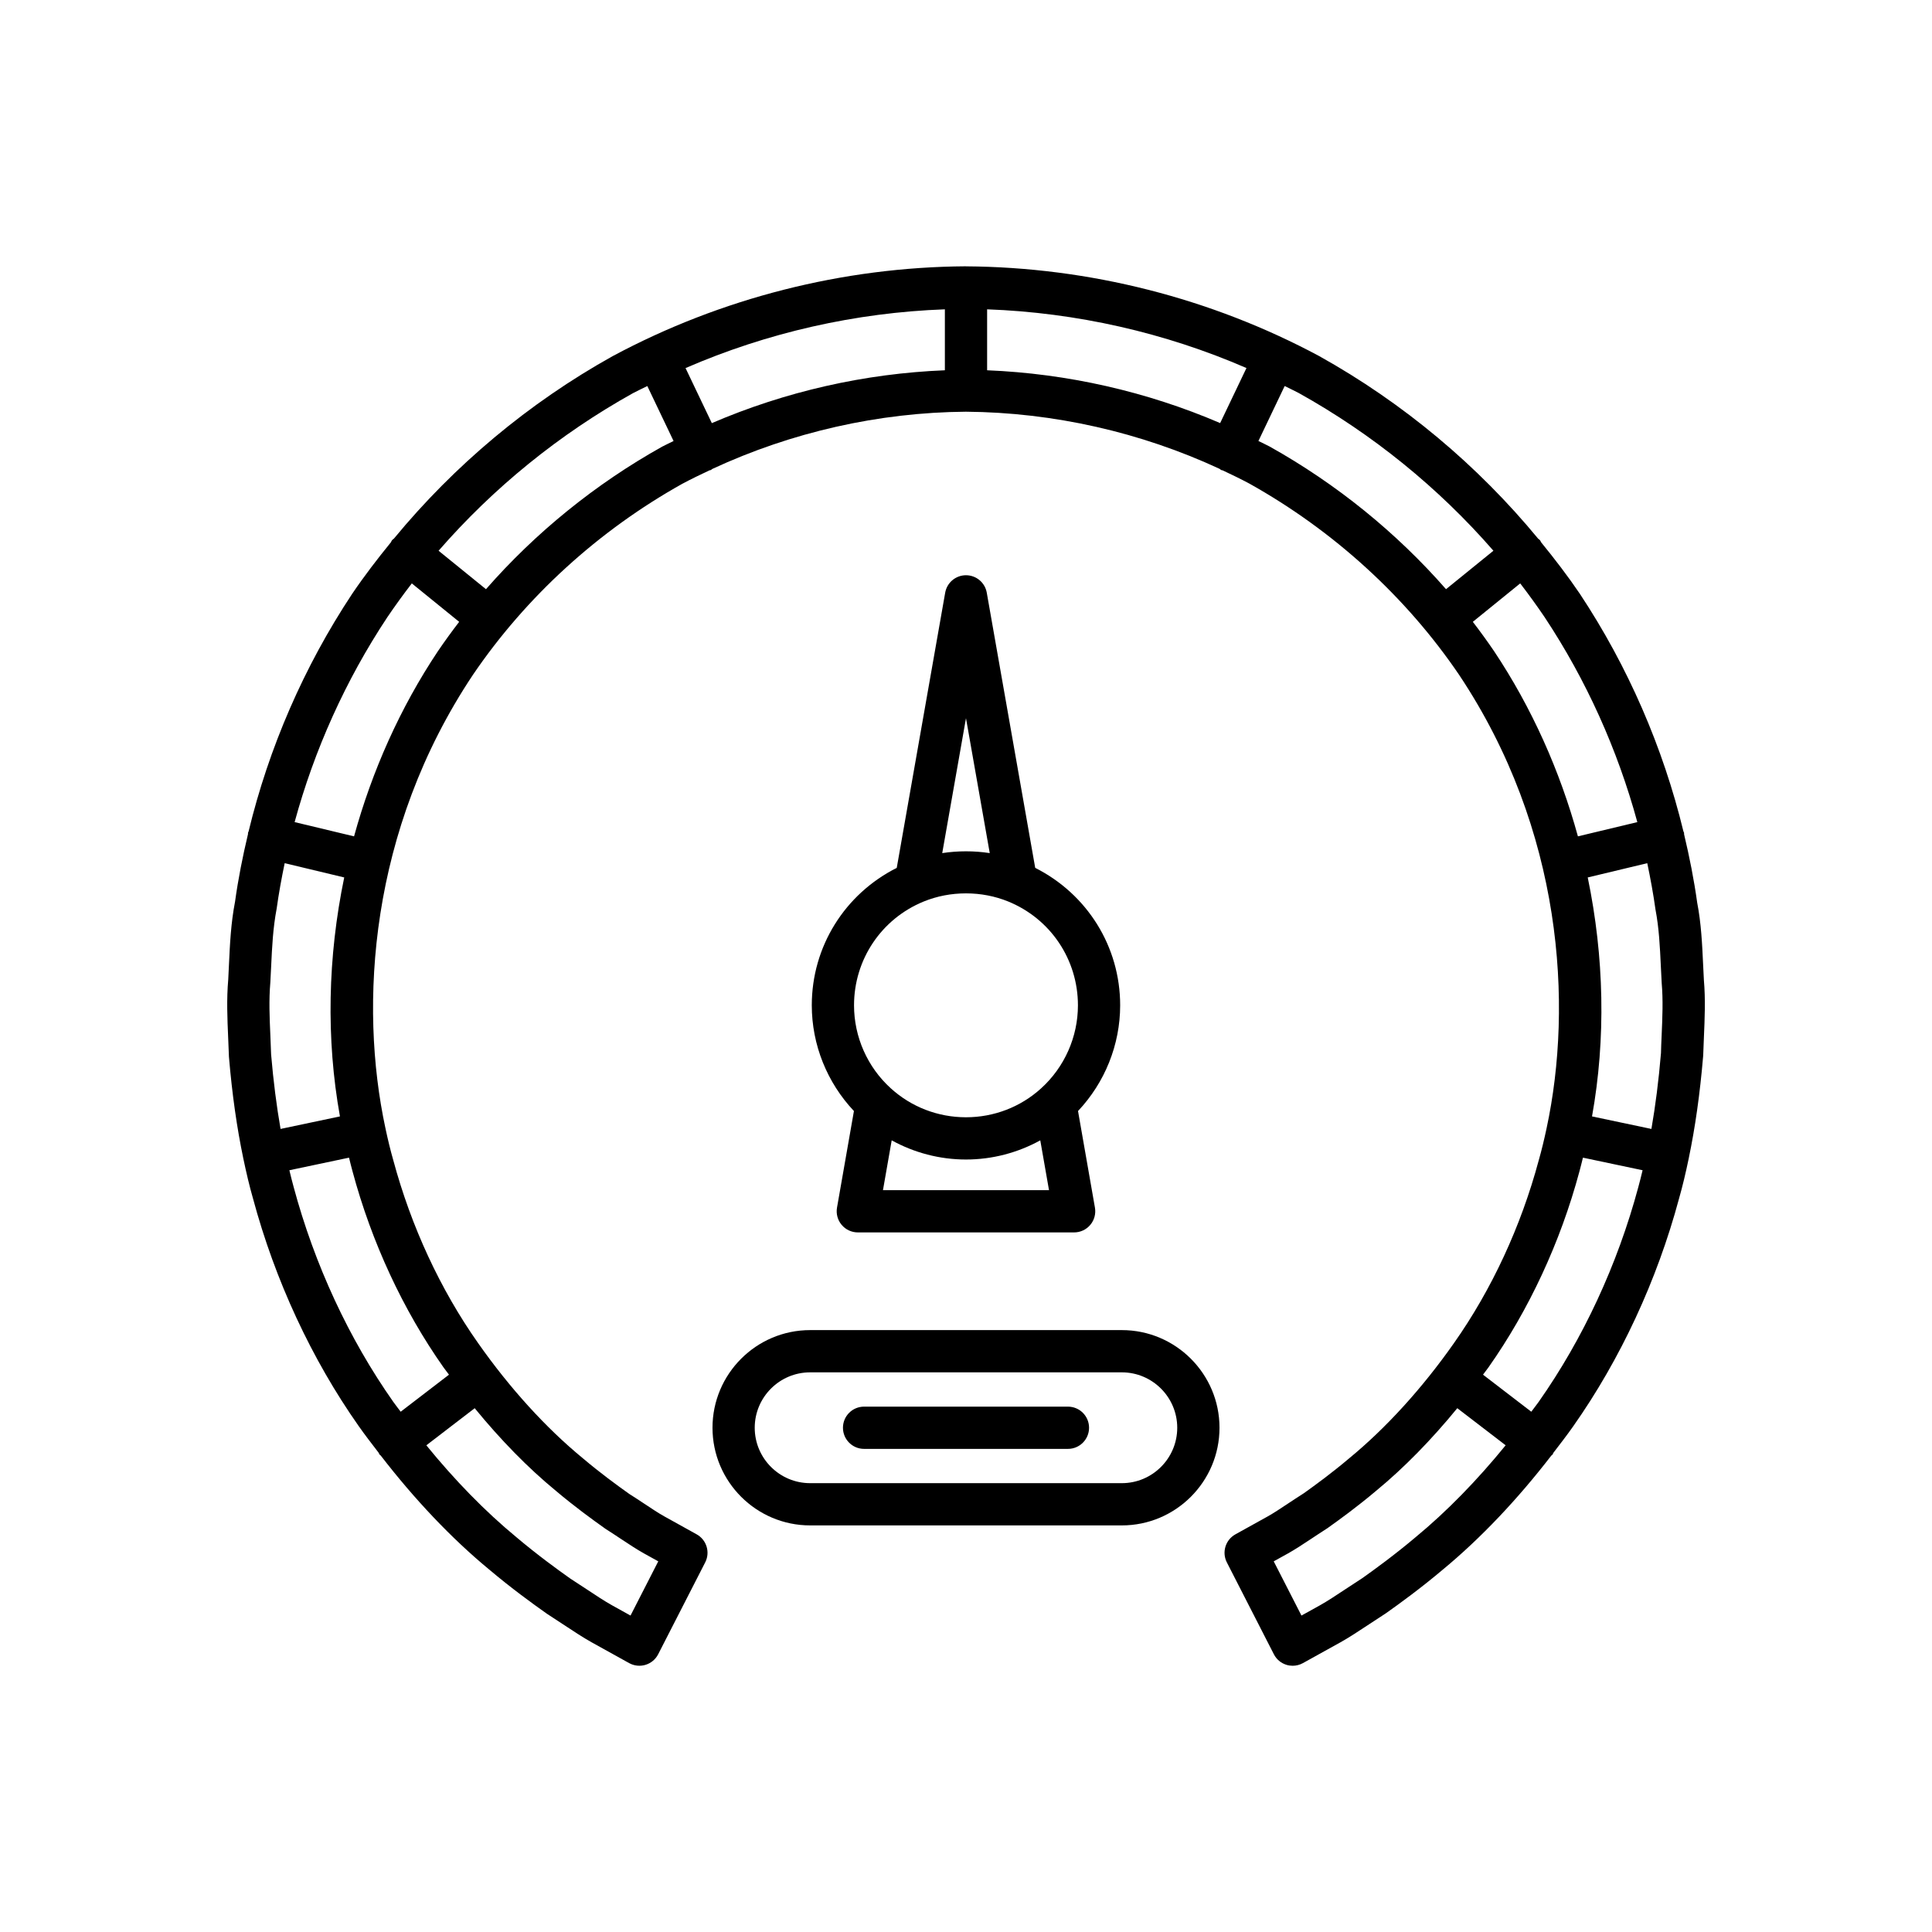 <?xml version="1.0" encoding="UTF-8"?>
<!-- Uploaded to: ICON Repo, www.svgrepo.com, Generator: ICON Repo Mixer Tools -->
<svg fill="#000000" width="800px" height="800px" version="1.1" viewBox="144 144 512 512" xmlns="http://www.w3.org/2000/svg">
 <g>
  <path d="m204.67 424.04c0.844 10.023 2.121 18.871 3.793 26.875 0.004 0.023-0.004 0.047 0 0.07 0.004 0.023 0.02 0.039 0.027 0.066 0.77 3.664 1.594 7.207 2.543 10.508 5.84 21.73 15.535 42.617 28.039 60.387 1.699 2.422 3.504 4.731 5.285 7.062 0.094 0.152 0.117 0.324 0.23 0.469 0.086 0.109 0.219 0.148 0.309 0.254 8.891 11.527 18.68 21.906 28.734 30.203 5.926 5 11.438 8.996 15.281 11.707 1.531 0.98 2.969 1.934 4.328 2.836 2.781 1.84 5.254 3.465 7.516 4.731l9.969 5.527c1.332 0.734 2.902 0.902 4.348 0.461 1.453-0.441 2.664-1.453 3.352-2.805l12.457-24.336c1.379-2.688 0.379-5.977-2.262-7.445l-8.539-4.738c-1.598-0.887-3.336-2.047-5.285-3.344-1.344-0.891-2.777-1.84-4.066-2.644-3.269-2.328-7.621-5.496-12.266-9.426-9.773-8.023-19.375-18.582-27.766-30.535-9.992-14.176-17.754-30.91-22.48-48.488-0.758-2.637-1.426-5.434-2.043-8.297-0.008-0.035 0.008-0.07 0-0.105s-0.031-0.059-0.039-0.09c-7.008-32.645-4.269-78.922 23.184-120.09 14.066-20.711 33.297-38.246 55.52-50.66 2.356-1.258 4.762-2.414 7.18-3.551 0.121-0.047 0.25-0.027 0.367-0.082 0.148-0.07 0.242-0.203 0.383-0.289 20.977-9.742 44.043-14.98 67.195-15.168 23.242 0.188 46.332 5.434 67.254 15.148 0.148 0.09 0.25 0.23 0.41 0.309 0.125 0.059 0.262 0.039 0.391 0.09 2.379 1.121 4.746 2.258 7.062 3.496 22.316 12.469 41.547 30.008 55.586 50.672 27.465 41.184 30.215 87.438 23.199 120.16-0.004 0.023-0.023 0.039-0.027 0.062-0.004 0.023 0.004 0.047 0 0.074-0.625 2.906-1.301 5.742-2.07 8.422-4.695 17.48-12.457 34.215-22.457 48.402-8.387 11.945-17.984 22.5-27.82 30.574-4.586 3.879-8.938 7.047-11.961 9.207-1.535 0.973-2.969 1.922-4.312 2.812-1.953 1.297-3.691 2.457-5.285 3.344l-8.539 4.738c-2.641 1.469-3.641 4.758-2.262 7.445l12.457 24.336c0.688 1.352 1.898 2.363 3.352 2.805 0.531 0.164 1.082 0.242 1.629 0.242 0.941 0 1.875-0.238 2.719-0.703l9.988-5.535c2.242-1.254 4.711-2.883 7.496-4.719 1.359-0.898 2.801-1.852 4.543-2.977 3.629-2.57 9.141-6.566 15.016-11.523 10.098-8.332 19.891-18.715 28.777-30.238 0.094-0.105 0.23-0.145 0.316-0.258 0.113-0.148 0.141-0.328 0.234-0.48 1.777-2.324 3.578-4.625 5.269-7.043 12.512-17.781 22.211-38.664 28.023-60.297 0.957-3.332 1.789-6.894 2.562-10.586 0.008-0.031 0.027-0.055 0.035-0.086s-0.004-0.062 0-0.098c1.676-8.047 2.957-16.945 3.816-27.164 0.043-1.605 0.113-3.215 0.188-4.832 0.215-4.938 0.438-10.047-0.004-15.172l-0.203-4.102c-0.25-5.402-0.516-10.992-1.57-16.402-0.84-6.082-2.043-12.125-3.473-18.129-0.023-0.145 0.02-0.281-0.016-0.426-0.031-0.129-0.121-0.219-0.16-0.344-5.383-22.215-14.68-43.695-27.465-62.992-3.188-4.703-6.66-9.219-10.258-13.637-0.113-0.176-0.148-0.375-0.285-0.539-0.137-0.172-0.332-0.254-0.488-0.402-16.004-19.418-35.758-35.996-58.094-48.43-28.59-15.32-60.902-23.531-93.52-23.746l-0.016-0.012h-0.004-0.035c-32.559 0.207-64.891 8.418-93.566 23.789-22.262 12.391-41.992 28.949-58.004 48.375-0.156 0.152-0.359 0.238-0.5 0.414-0.137 0.168-0.176 0.375-0.289 0.551-3.606 4.43-7.086 8.957-10.281 13.676-12.793 19.309-22.098 40.848-27.449 62.984-0.035 0.109-0.113 0.191-0.141 0.305-0.031 0.129 0.008 0.25-0.012 0.379-1.41 5.93-2.602 11.895-3.426 17.879-1.105 5.707-1.367 11.293-1.617 16.699l-0.191 3.941c-0.461 5.285-0.238 10.395-0.023 15.332 0.07 1.617 0.141 3.231 0.207 5.144zm314.47 127.34c-5.594 4.723-10.848 8.527-14.098 10.836-1.574 1.012-3.062 1.992-4.461 2.918-2.519 1.668-4.75 3.152-6.762 4.277l-4.918 2.727-7.352-14.367 3.805-2.109c1.82-1.016 3.816-2.324 6.047-3.805 1.277-0.848 2.641-1.754 4.356-2.852 3.453-2.453 8.043-5.801 12.891-9.895 7.441-6.109 14.734-13.598 21.547-21.926l12.816 9.832c-7.496 9.215-15.578 17.523-23.871 24.363zm59.012-92.723c-5.5 20.477-14.625 40.137-26.398 56.867-0.625 0.891-1.309 1.719-1.945 2.598l-12.797-9.82c0.473-0.656 0.98-1.266 1.445-1.93 10.742-15.242 19.078-33.203 24.086-51.848 0.355-1.23 0.629-2.488 0.953-3.734l15.809 3.336c-0.379 1.523-0.734 3.082-1.152 4.531zm4.57-73.613c0.945 4.914 1.176 9.863 1.422 15.098l0.223 4.383c0.395 4.562 0.191 9.09-0.016 13.883-0.078 1.676-0.148 3.344-0.176 4.691-0.617 7.309-1.465 13.945-2.535 20.082l-15.738-3.32c3.699-20.574 3.234-42.27-1.137-63.328l15.777-3.781c0.852 4.078 1.609 8.172 2.18 12.293zm-29.379-77.484c11.047 16.672 19.328 35.098 24.566 54.309l-15.746 3.773c-4.777-17.391-12.234-34.105-22.219-49.078-1.797-2.644-3.68-5.231-5.629-7.773l12.555-10.184c2.25 2.922 4.41 5.91 6.473 8.953zm-68.891-61.258c1.23 0.625 2.488 1.188 3.707 1.84 19.574 10.895 37.117 25.148 51.613 41.809l-12.559 10.188c-13.16-15.02-29.031-27.902-46.777-37.82-0.965-0.516-1.965-0.957-2.941-1.453zm-78.855-20.328c23.691 0.863 47.098 6.172 68.727 15.559l-6.969 14.586c-19.465-8.355-40.461-13.125-61.758-13.992zm-11.195 0v16.152c-21.246 0.855-42.242 5.621-61.758 14.004l-6.965-14.586c21.668-9.41 45.078-14.715 68.723-15.57zm-103.11 313.09c4.91 4.144 9.496 7.488 13.195 10.109 1.469 0.93 2.832 1.836 4.109 2.684 2.231 1.48 4.227 2.789 6.047 3.805l3.805 2.109-7.352 14.367-4.894-2.715c-2.035-1.133-4.266-2.617-6.785-4.285-1.398-0.926-2.887-1.906-4.246-2.777-3.465-2.453-8.719-6.258-14.359-11.02-8.258-6.812-16.328-15.109-23.824-24.32l12.816-9.832c6.809 8.32 14.09 15.797 21.488 21.875zm-29.758-32.699c0.469 0.668 0.977 1.281 1.453 1.938l-12.801 9.82c-0.641-0.883-1.324-1.715-1.953-2.609-11.766-16.723-20.887-36.383-26.414-56.957-0.406-1.414-0.758-2.945-1.129-4.43l15.809-3.336c0.312 1.211 0.582 2.438 0.93 3.637 5.035 18.75 13.371 36.707 24.105 51.938zm50.23-258.18c1.242-0.664 2.527-1.242 3.785-1.879l6.957 14.566c-1.004 0.512-2.035 0.969-3.031 1.5-17.668 9.871-33.52 22.738-46.684 37.77l-12.559-10.188c14.496-16.672 32.023-30.91 51.531-41.77zm-65.141 59.422c2.074-3.062 4.25-6.062 6.512-9l12.551 10.184c-1.957 2.555-3.852 5.156-5.656 7.816-9.973 14.953-17.422 31.656-22.199 49.035l-15.75-3.777c5.215-19.137 13.496-37.59 24.543-54.258zm-30.98 96.758 0.215-4.219c0.246-5.238 0.477-10.184 1.469-15.395 0.555-4.016 1.289-8.016 2.121-12l15.777 3.781c-4.371 21.066-4.836 42.77-1.133 63.328l-15.738 3.32c-1.062-6.078-1.902-12.633-2.508-19.77-0.051-1.66-0.121-3.328-0.195-5.004-0.211-4.793-0.414-9.32-0.008-14.043z"/>
  <path d="m332.82 522.37c0 14.27 11.609 25.879 25.879 25.879h82.602c14.27 0 25.879-11.609 25.879-25.879 0-14.27-11.609-25.879-25.879-25.879h-82.602c-14.27 0-25.879 11.605-25.879 25.879zm123.16 0c0 8.098-6.586 14.684-14.684 14.684h-82.602c-8.098 0-14.684-6.586-14.684-14.684s6.586-14.684 14.684-14.684h82.602c8.094 0 14.684 6.586 14.684 14.684z"/>
  <path d="m372.99 527.97h54.023c3.094 0 5.598-2.508 5.598-5.598s-2.504-5.598-5.598-5.598h-54.023c-3.094 0-5.598 2.508-5.598 5.598s2.504 5.598 5.598 5.598z"/>
  <path d="m418.34 373.99-12.836-72.922c-0.469-2.676-2.793-4.625-5.508-4.625-2.719 0-5.039 1.953-5.512 4.629l-12.836 72.922c-13.742 6.922-22.516 20.824-22.516 36.422 0 10.453 4.059 20.48 11.168 28.02l-4.484 25.598c-0.285 1.629 0.164 3.301 1.23 4.566 1.066 1.27 2.637 2 4.285 2h57.324c1.652 0 3.219-0.73 4.285-2 1.066-1.266 1.516-2.938 1.23-4.566l-4.484-25.598c7.113-7.543 11.168-17.57 11.168-28.02 0.004-15.594-8.77-29.496-22.516-36.426zm-18.344-39.66 6.297 35.75c-4.168-0.633-8.422-0.633-12.59 0zm-22 125.07 2.312-13.199c5.973 3.289 12.715 5.082 19.688 5.082s13.715-1.793 19.688-5.078l2.312 13.195zm41.914-26.98c-5.43 4.945-12.504 7.668-19.914 7.668-7.414 0-14.488-2.723-19.926-7.676-6.188-5.609-9.742-13.625-9.742-21.992 0-12.129 7.25-22.926 18.449-27.504 3.535-1.438 7.312-2.164 11.219-2.164 3.902 0 7.68 0.727 11.207 2.16 11.211 4.582 18.461 15.379 18.461 27.508 0 8.367-3.555 16.383-9.754 22z"/>
 </g>
</svg>